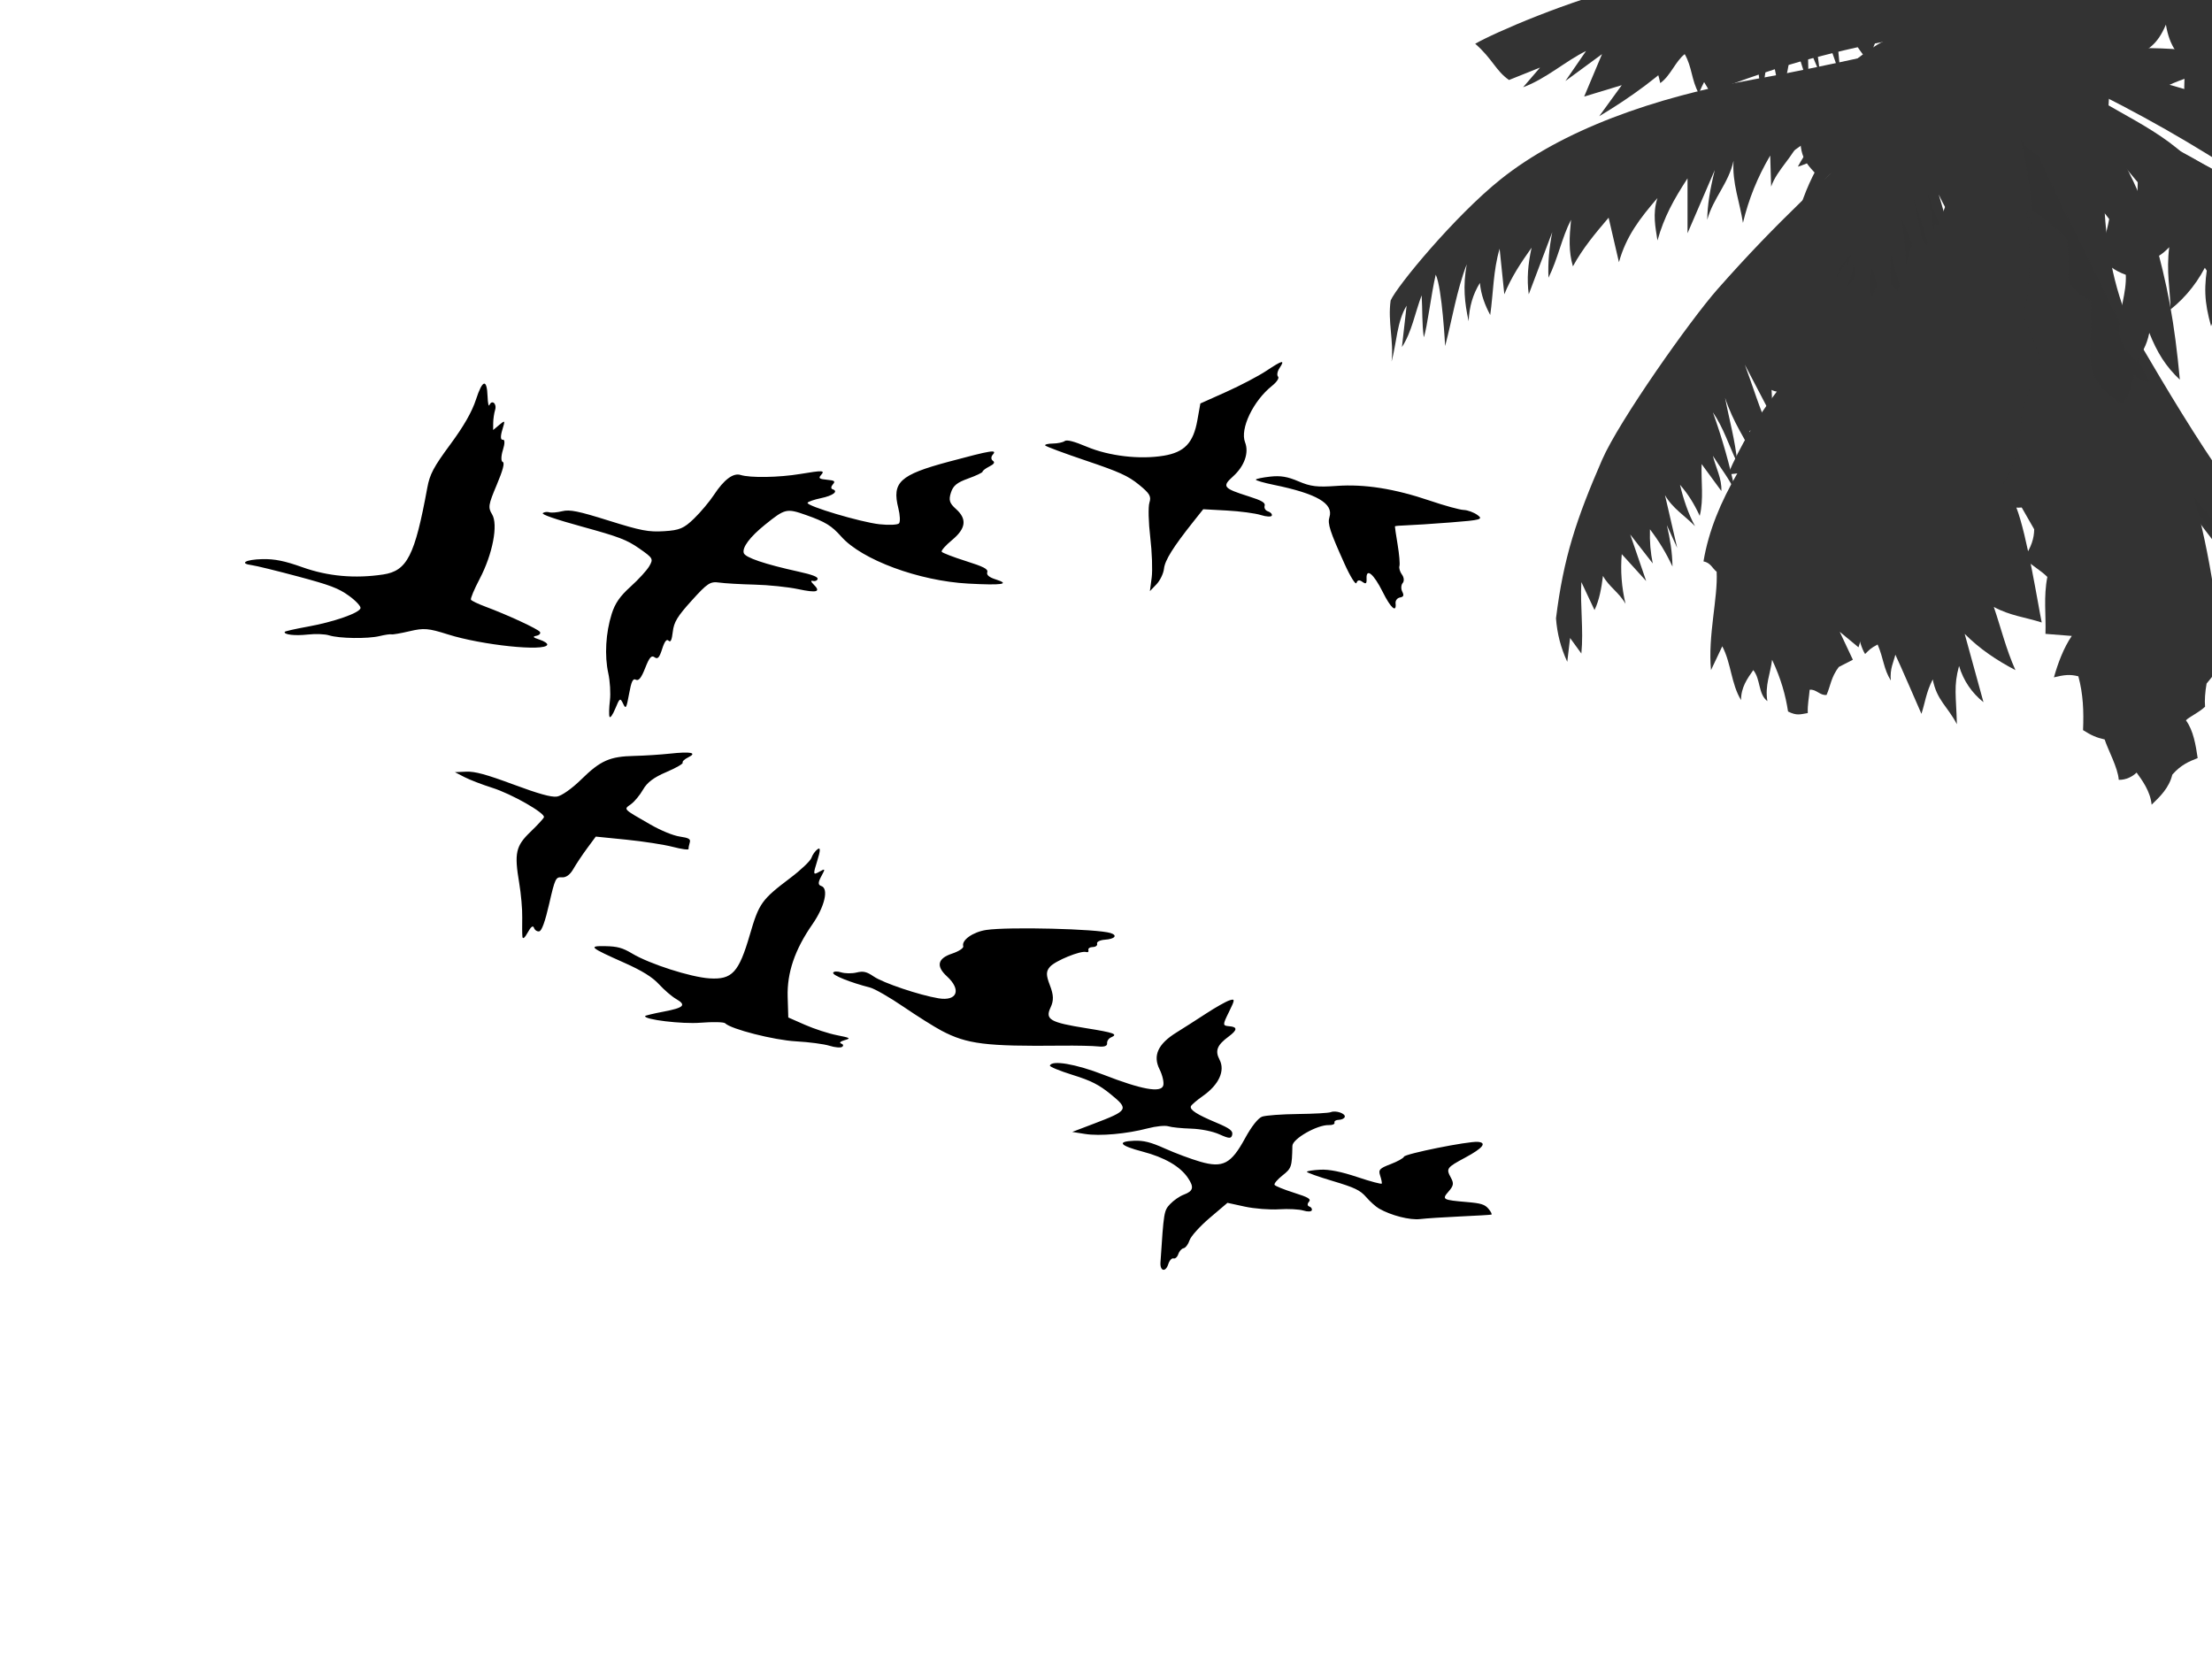<?xml version="1.0"?><svg width="640" height="480" xmlns="http://www.w3.org/2000/svg" xmlns:xlink="http://www.w3.org/1999/xlink">
 <title>palm trees</title>
 <defs>
  <symbol id="svg_317" height="1052.362" width="744.094">

   <g id="svg_314">
    <path fill="#000000" id="svg_315" d="m436.702,542.112c-3.734,-17.526 -3.771,-17.823 -2.575,-20.711c0.66,-1.592 2.058,-3.672 3.108,-4.622c2.484,-2.248 2.408,-3.614 -0.341,-6.12c-3.327,-3.033 -8.722,-4.415 -15.677,-4.014c-7.259,0.418 -8.597,-0.619 -3.529,-2.737c2.785,-1.164 5.052,-1.321 9.79,-0.681c3.391,0.458 8.591,0.761 11.556,0.673c7.212,-0.216 9.219,-2.55 10.926,-12.712c0.774,-4.605 1.948,-8.183 2.981,-9.081c0.937,-0.815 5.529,-2.93 10.204,-4.701c4.675,-1.77 8.928,-3.629 9.45,-4.131c1.293,-1.242 4.55,-1.157 4.55,0.119c0,0.567 -0.672,1.289 -1.494,1.605c-0.822,0.315 -1.265,0.944 -0.985,1.397c0.28,0.453 -0.363,1.1 -1.428,1.438c-3.406,1.081 -9.35,8.489 -8.736,10.888c1.829,7.145 1.821,7.675 -0.161,11.035c-1.116,1.892 -1.767,3.702 -1.446,4.023c0.321,0.321 3.194,0.584 6.386,0.584c4.746,0 5.697,0.273 5.226,1.5c-0.317,0.825 -0.077,1.5 0.531,1.5c0.609,0 1.107,0.45 1.107,1c0,0.55 -1.088,1 -2.417,1c-1.329,0 -4.592,0.978 -7.25,2.173c-2.658,1.195 -7.277,2.432 -10.264,2.75l-5.431,0.577l-3.804,7c-2.092,3.85 -3.811,8.211 -3.819,9.691c-0.009,1.48 -0.465,2.969 -1.016,3.309c-0.55,0.34 -1,1.491 -1,2.559c0,1.068 -0.45,1.941 -1,1.941c-0.55,0 -1,1.125 -1,2.5c0,3.112 -1.792,3.295 -2.441,0.25zm-173.559,-28.087c0,-0.2 2.25,-1.762 5,-3.472c5.638,-3.505 6.146,-4.686 2.419,-5.622c-1.42,-0.356 -4.251,-1.753 -6.292,-3.103c-2.616,-1.731 -6.206,-2.78 -12.169,-3.557c-11.559,-1.505 -12.19,-1.825 -7.059,-3.58c3.527,-1.207 5.213,-1.282 8.5,-0.378c6.062,1.667 19.372,1.732 24.97,0.122c6.733,-1.936 8.016,-5.087 7.741,-19.001c-0.23,-11.633 0.175,-13.076 6.609,-23.526c2.354,-3.825 4.288,-7.875 4.296,-9c0.008,-1.125 0.452,-2.721 0.985,-3.546c0.692,-1.07 0.974,0.059 0.985,3.941c0.014,5.105 0.113,5.321 1.587,3.5c1.491,-1.842 1.544,-1.775 1.025,1.309c-0.405,2.406 -0.176,3.25 0.883,3.25c2.477,0 2.936,6.535 0.972,13.825c-2.81,10.427 -2.979,19.08 -0.528,27.149l2.091,6.884l5.572,0.696c3.064,0.383 7.674,0.425 10.243,0.094c4.269,-0.55 4.504,-0.475 2.73,0.875c-1.069,0.813 -1.379,1.477 -0.691,1.477c0.688,0 0.972,0.45 0.632,1c-0.34,0.55 -2.055,1 -3.812,1c-1.757,0 -6.343,0.934 -10.191,2.076c-6.551,1.944 -20.202,2.842 -22.414,1.475c-0.483,-0.298 -3.752,0.803 -7.266,2.447c-5.28,2.471 -16.817,4.985 -16.817,3.664zm141.372,-11.72c8.693,-7.945 8.801,-8.516 2.176,-11.549c-4.419,-2.023 -7.088,-2.535 -13.052,-2.504c-4.123,0.022 -7.497,-0.304 -7.497,-0.724c0,-2.128 7.463,-3.317 16.542,-2.636c12.456,0.934 18.458,0.057 18.458,-2.696c0,-1.124 -1.17,-3.434 -2.599,-5.133c-3.272,-3.889 -2.784,-8.378 1.541,-14.184c1.645,-2.209 4.759,-6.509 6.92,-9.556c2.16,-3.047 4.676,-6.161 5.59,-6.92c1.527,-1.267 1.605,-0.945 0.956,3.946c-0.677,5.107 -0.618,5.302 1.443,4.763c2.492,-0.652 2.719,0.417 0.754,3.536c-2.608,4.138 -2.735,6.259 -0.525,8.796c2.704,3.105 2.128,8.497 -1.494,13.969c-1.422,2.149 -2.586,4.319 -2.586,4.822c0,1.319 2.558,2.113 8.964,2.782c4.428,0.463 5.658,0.967 5.763,2.363c0.113,1.499 -0.471,1.693 -3.76,1.252c-2.294,-0.308 -5.938,0.146 -8.868,1.105c-2.736,0.895 -5.813,1.627 -6.839,1.627c-1.026,0 -3.641,1.296 -5.812,2.879c-5.653,4.124 -13.322,7.815 -17.861,8.598l-3.914,0.675l5.7,-5.21zm-184.604,-1.943c-0.315,-0.825 -1.148,-3.75 -1.849,-6.5c-0.702,-2.75 -2.524,-7.806 -4.05,-11.237c-4.261,-9.579 -4.462,-12.135 -1.458,-18.486c1.423,-3.009 2.587,-5.877 2.587,-6.374c-0.002,-1.539 -11.601,-4.404 -17.83,-4.404c-3.255,0 -7.372,-0.291 -9.149,-0.646l-3.23,-0.646l3.265,-1.373c2.479,-1.042 6.072,-1.214 14.911,-0.715c8.293,0.469 12.293,0.312 13.894,-0.545c1.282,-0.686 3.671,-4.294 5.556,-8.389c3.877,-8.425 6.209,-10.8 13.354,-13.604c2.898,-1.138 7.496,-3.196 10.217,-4.575c5.927,-3.003 7.996,-3.25 5.666,-0.676c-0.911,1.007 -1.416,2.073 -1.121,2.367c0.295,0.295 -1.463,2.508 -3.907,4.919c-3.156,3.113 -4.658,5.541 -5.185,8.383c-0.408,2.2 -1.398,5.008 -2.199,6.24c-1.679,2.581 -2.058,2.342 7.549,4.756c3.697,0.929 7.717,1.313 9.75,0.931c2.784,-0.522 3.46,-0.334 3.46,0.962c0,0.886 0.113,1.916 0.25,2.288c0.138,0.372 -2,0.808 -4.75,0.967c-2.75,0.16 -9.172,1.296 -14.271,2.525l-9.271,2.235l-1.448,4.877c-0.796,2.682 -1.748,6.474 -2.114,8.427c-0.436,2.322 -1.336,3.726 -2.601,4.057c-1.808,0.473 -1.89,1.146 -1.245,10.238c0.457,6.444 0.335,9.951 -0.36,10.381c-0.578,0.357 -1.416,0.079 -1.863,-0.617c-0.535,-0.833 -1.013,-0.07 -1.398,2.234c-0.353,2.112 -0.813,2.905 -1.159,2zm275.731,0.267c-1.1,-0.275 -3.274,-1.405 -4.832,-2.51c-2.354,-1.67 -4.252,-1.981 -11.25,-1.844c-4.63,0.091 -8.418,-0.071 -8.418,-0.36c0,-0.289 1.688,-1.251 3.75,-2.137c2.516,-1.081 6.301,-1.562 11.5,-1.461c4.263,0.082 7.75,-0.105 7.75,-0.416c0,-0.311 -0.555,-1.455 -1.234,-2.542c-1.077,-1.725 -0.823,-2.351 2,-4.93c1.779,-1.625 3.234,-3.402 3.234,-3.95c0,-1.079 17.367,-12.139 20.244,-12.891c2.824,-0.738 2.046,1.572 -2.244,6.659c-4.538,5.382 -4.64,5.751 -2.3,8.336c1.403,1.551 1.506,2.394 0.587,4.829c-1.311,3.474 -1.024,3.547 6.377,1.627c4.211,-1.092 5.413,-1.094 6.895,-0.01c0.987,0.722 1.603,1.464 1.368,1.65c-0.235,0.186 -4.252,1.958 -8.927,3.938c-4.675,1.98 -9.85,4.305 -11.5,5.167c-2.886,1.507 -8.818,1.893 -13,0.846zm-144.437,-13.303c-2.44,-0.508 -8.447,-2.312 -13.348,-4.009c-4.901,-1.697 -10.105,-3.008 -11.563,-2.914c-6.186,0.399 -12.152,-0.112 -12.152,-1.041c0,-0.55 1.025,-1 2.277,-1c1.253,0 3.295,-0.713 4.539,-1.584c1.816,-1.272 2.875,-1.37 5.372,-0.5c3.378,1.178 15.088,1.43 21.001,0.452c5.767,-0.953 5.98,-5.334 0.405,-8.318c-4.164,-2.228 -4.375,-5.035 -0.616,-8.173c1.784,-1.49 2.964,-3.163 2.62,-3.718c-1.129,-1.826 1.542,-5.87 5.255,-7.955c6.193,-3.478 32.374,-12.204 36.615,-12.204c2.37,0 1.811,1.552 -1.025,2.844c-1.406,0.641 -2.277,1.616 -1.937,2.168c0.341,0.552 -0.081,1.272 -0.938,1.601c-0.857,0.329 -1.309,1.001 -1.004,1.493c0.304,0.492 0.092,0.895 -0.471,0.895c-1.73,0 -8.231,6.23 -9.222,8.838c-0.754,1.982 -0.421,3.205 1.71,6.279c1.988,2.869 2.542,4.702 2.229,7.381c-0.543,4.651 1.201,5.105 12.288,3.198c8.712,-1.498 10.033,-1.427 8.163,0.443c-0.608,0.608 -0.874,1.707 -0.592,2.441c0.327,0.852 -0.517,1.568 -2.328,1.977c-1.563,0.352 -6.441,2.002 -10.841,3.666c-22.068,8.346 -27.745,9.552 -36.437,7.742zm-229.063,-64.392c0,-0.235 2.806,-2.132 6.236,-4.216c7.183,-4.364 13.764,-10.023 13.764,-11.837c0,-0.686 -2.03,-2.023 -4.511,-2.971c-3.777,-1.443 -6.503,-1.619 -16.75,-1.084c-6.731,0.351 -13.251,0.849 -14.489,1.106c-4.024,0.836 -2.374,-1.25 2.5,-3.161c3.545,-1.39 6.702,-1.779 12.445,-1.536c8.289,0.351 16.434,-1.716 24.305,-6.17c6.677,-3.778 7.524,-9.678 4.878,-33.969c-0.523,-4.803 -0.072,-7.641 2.702,-17c2.282,-7.698 3.344,-13.359 3.375,-17.983c0.049,-7.429 1.238,-8.265 3.116,-2.193c0.67,2.168 1.266,3.379 1.324,2.691c0.187,-2.227 2.104,-1.322 2.119,1c0.008,1.237 0.299,3.318 0.649,4.623l0.635,2.373l1.316,-2.373c1.275,-2.299 1.317,-2.254 1.351,1.436c0.021,2.277 0.438,3.56 1.035,3.191c0.604,-0.373 1,0.99 1,3.441c0,2.232 0.473,4.059 1.052,4.059c0.707,0 0.829,2.75 0.373,8.373c-0.617,7.603 -0.492,8.56 1.359,10.411c2.785,2.785 3.861,13.376 2.348,23.111c-0.634,4.079 -0.912,7.658 -0.617,7.953c0.295,0.295 2.437,0.646 4.761,0.781c7.398,0.428 17.628,1.941 18.41,2.724c0.416,0.416 0.094,1.175 -0.715,1.686c-1.116,0.706 -0.807,0.934 1.279,0.946c1.513,0.008 2.75,0.416 2.75,0.907c0,2.592 -19.08,7.109 -30.028,7.109c-6.267,0 -7.63,0.357 -11.472,3c-2.398,1.65 -4.66,3 -5.026,3c-0.366,0 -1.86,0.833 -3.32,1.85c-3.211,2.239 -11.619,5.15 -14.872,5.15c-1.299,0 -4.126,0.9 -6.282,2c-3.61,1.842 -7,2.603 -7,1.572zm102.865,-6.072c-0.349,-0.55 -0.966,-3.025 -1.371,-5.5c-0.405,-2.475 -1.751,-6.525 -2.991,-9c-2.773,-5.534 -4.503,-13.377 -4.503,-20.409c0,-3.928 0.782,-6.844 3.003,-11.201c1.652,-3.24 3.263,-7.251 3.58,-8.914c0.55,-2.887 0.344,-3.107 -4.578,-4.877c-4.434,-1.594 -7.037,-1.771 -18.617,-1.261c-8.55,0.376 -13.245,0.24 -12.866,-0.373c0.328,-0.531 1.145,-0.965 1.815,-0.965c0.67,0 2.331,-0.788 3.691,-1.75c2.016,-1.427 4.691,-1.756 14.473,-1.784c10.324,-0.029 12.723,-0.356 17.176,-2.341c4.442,-1.98 5.519,-3.039 7.592,-7.466c1.329,-2.837 2.966,-7.409 3.639,-10.159c1.514,-6.189 3.584,-9.5 5.938,-9.5c3.079,0 11.402,-3.209 17.323,-6.679c6.431,-3.769 7.004,-3.933 6.174,-1.771c-0.484,1.263 -0.076,1.421 2.196,0.85c2.332,-0.585 2.687,-0.429 2.158,0.949c-0.348,0.907 -0.197,1.65 0.336,1.65c2.053,0 0.818,2.079 -2.519,4.241c-1.918,1.243 -3.493,2.597 -3.5,3.009c-0.02,1.201 17.339,0.865 23.018,-0.446c2.851,-0.658 5.388,-1.732 5.639,-2.386c0.251,-0.654 -0.472,-2.922 -1.607,-5.039c-4.325,-8.069 -2.67,-11.405 10.45,-21.066c11.551,-8.506 13.121,-9.409 12.203,-7.015c-0.332,0.865 -0.066,1.76 0.591,1.99c0.841,0.295 0.697,0.98 -0.485,2.315c-0.923,1.043 -1.598,2.149 -1.5,2.457c0.098,0.309 -1.509,2.043 -3.571,3.854c-2.94,2.582 -3.75,4.02 -3.75,6.663c0,2.73 0.567,3.664 2.986,4.915c4.229,2.187 4.751,5.496 1.721,10.917c-1.373,2.457 -2.244,4.719 -1.935,5.028c0.309,0.309 3.862,0.562 7.895,0.562c5.852,0 7.333,0.303 7.333,1.5c0,1.021 1.022,1.5 3.2,1.5c4.76,0 2.389,1.337 -7.7,4.344c-14.673,4.372 -33.338,3.341 -41.5,-2.292c-3.844,-2.654 -6.019,-3.279 -12.237,-3.517c-6.395,-0.245 -6.795,0.028 -11.17,7.632c-3.287,5.713 -4.634,10.15 -3.594,11.833c0.846,1.369 7.154,1.517 17.751,0.417c4.322,-0.449 6.25,-0.305 6.25,0.467c0,0.614 -0.562,1.13 -1.25,1.147c-0.694,0.017 -0.471,0.484 0.5,1.05c3.004,1.75 1.953,2.612 -4,3.282c-3.163,0.356 -9.093,1.765 -13.179,3.131c-4.086,1.366 -8.811,2.75 -10.5,3.075c-2.772,0.534 -3.395,1.409 -6.409,9.008c-2.732,6.888 -3.212,9.167 -2.641,12.547c0.493,2.919 0.373,3.929 -0.411,3.445c-0.745,-0.46 -1.109,0.684 -1.109,3.48c0,3.228 -0.326,4.041 -1.449,3.61c-1.131,-0.434 -1.516,0.587 -1.75,4.643c-0.212,3.676 -0.689,5.119 -1.626,4.924c-1.035,-0.215 -1.187,0.989 -0.694,5.5c0.572,5.23 0.49,5.6 -0.862,3.92c-1.386,-1.722 -1.516,-1.542 -1.806,2.5c-0.172,2.395 -0.598,3.905 -0.947,3.355zm145.74,-104.724c-0.396,-2.598 -2.269,-8.67 -4.163,-13.493c-1.893,-4.823 -3.443,-10.026 -3.443,-11.562c0,-2.36 -0.735,-3.128 -4.75,-4.961c-3.946,-1.802 -6.933,-2.216 -17.649,-2.447c-7.095,-0.153 -13.12,-0.498 -13.389,-0.767c-0.269,-0.269 0.654,-0.924 2.052,-1.456c1.398,-0.531 2.856,-1.475 3.24,-2.097c0.473,-0.766 2.712,-0.915 6.936,-0.462c7.405,0.793 16.726,-1.266 23.376,-5.163c5.764,-3.378 7.498,-7.464 6.587,-15.521l-0.681,-6.017l6.491,-6.665c3.57,-3.666 7.984,-8.802 9.808,-11.415c3.742,-5.359 4.465,-5.825 3.583,-2.311c-0.337,1.341 -0.183,2.704 0.341,3.028c0.551,0.341 0.165,1.948 -0.916,3.811c-4.103,7.072 -5.415,17.907 -2.647,21.859c2.176,3.107 2.037,8.118 -0.355,12.807c-2.359,4.625 -1.8,5.056 6.553,5.056c4.15,0 5.418,0.351 5.418,1.5c0,0.825 0.675,1.5 1.5,1.5c0.825,0 1.5,0.45 1.5,1c0,0.55 -1.462,0.999 -3.25,0.997c-1.788,-0.002 -6.434,0.94 -10.325,2.094l-7.075,2.097l-1.71,5.156c-3.6,10.855 -4.777,16.12 -4.264,19.085c0.292,1.689 -0.05,4.421 -0.76,6.071l-1.29,3l-0.72,-4.724zm68.895,-19.853c-4.301,-5.139 -7.12,-6.451 -5.952,-2.772c0.543,1.71 0.352,2.024 -0.933,1.531c-1.077,-0.413 -1.615,-0.081 -1.615,0.998c0,0.89 -2.362,-1.425 -5.25,-5.144c-7.306,-9.411 -8.739,-11.725 -8.745,-14.131c-0.013,-5.076 -5.881,-6.591 -19.255,-4.971c-3.163,0.383 -5.75,0.451 -5.75,0.152c0,-0.3 1.752,-1.438 3.893,-2.531c2.946,-1.503 5.074,-1.853 8.75,-1.438c4.018,0.454 6.007,0.022 11.508,-2.499c8.022,-3.676 17.259,-5.283 28.773,-5.004c4.717,0.114 9.524,-0.099 10.682,-0.475c1.158,-0.375 3.183,-0.27 4.5,0.234c2.164,0.827 1.477,1.343 -7.105,5.341c-5.225,2.434 -10.962,5.011 -12.75,5.727c-1.788,0.716 -3.25,1.416 -3.25,1.556c0,0.14 1.125,2.798 2.5,5.907c1.375,3.109 2.5,6.26 2.5,7.002c0,0.742 0.695,1.926 1.546,2.632c0.85,0.705 1.292,1.943 0.983,2.749c-0.31,0.807 -0.021,2.119 0.64,2.916c0.944,1.138 0.917,1.626 -0.128,2.272c-0.732,0.453 -1.06,1.529 -0.729,2.392c1.259,3.282 -0.963,2.153 -4.811,-2.444z"/>
   </g>
  </symbol>
 </defs>
 <g>
  <title>Layer 1</title>
  <rect id="svg_106" height="4" width="0" y="594" x="374" stroke-linecap="null" stroke-linejoin="null" stroke-dasharray="null" stroke-width="5" stroke="#000000" fill="none"/>
  <g id="svg_107">
   <path transform="rotate(-0 644.329 106.3)" id="svg_108" d="m595.524,24.072c24.346,16.38 47.27,21.482 66.459,43.096c15.536,17.499 25.313,40.594 31.413,63.367c1.707,6.374 4.414,23.755 4.29,31.251c-1.051,-3.265 -2.188,-7.33 -3.368,-10.809c1.656,9.319 1.411,26.757 -1.919,38.302c-2.213,-3.934 -2.599,-7.868 -3.076,-12.708c-2.306,1.835 -4.613,3.671 -6.919,5.506c0.677,-2.482 1.17,-6.476 0.384,-10.166c-3.716,1.271 -7.432,2.542 -11.148,3.812c-2.122,-6.677 -3.239,-13.455 -3.076,-20.333c-3.569,-1.572 -6.133,-1.935 -9.61,-1.695c-2.192,-8.511 -4.932,-31.223 -5.661,-46.684c-11.823,-32.682 -32.968,-49.452 -57.769,-82.94l0,-0l0,-0z" stroke-width="1px" fill-rule="evenodd" fill="#333333"/>
   <path transform="rotate(-0 743.397 229.121)" id="svg_109" d="m882.686,428.194c12.364,1.414 18.543,1.705 33.829,0.424c-13.23,-15.462 -24.045,-30.784 -34.886,-46.915c-24.789,-36.885 -58.304,-75.62 -92.742,-107.279c-37.77,-34.721 -75.918,-66.395 -113.02,-98.701c-23.378,-20.356 -40.882,-49.395 -56.894,-76.673c-6.284,-10.706 -9.233,-24.967 -9.995,-37.277c-0.391,-6.328 4.357,-12.426 6.535,-18.639c-4.741,-4.236 -9.482,-8.472 -14.224,-12.708c-8.585,3.954 -17.171,7.907 -25.756,11.861c7.432,12.708 15.578,24.993 22.296,38.125c4.046,7.908 4.497,17.627 9.13,25.099c13.051,21.051 25.869,43.559 42.479,61.741c19.206,21.023 42.147,38.056 62.468,57.505c11.841,11.333 23.405,22.511 35.463,33.571c25.407,23.305 49.001,46.499 71.887,71.166c27.588,29.736 52.412,64.003 63.43,98.701z" stroke-width="1px" fill-rule="evenodd" fill="#333333"/>
   <path transform="rotate(-0 838.045 339.461)" id="svg_110" d="m837.567,325.629c-2.411,-1.572 -12.053,7.265 -10.332,10.409c5.609,6.614 11.217,13.228 16.826,19.842c-1.82,-3.09 7.872,-11.71 10.922,-8.782c-5.805,-7.156 -11.611,-14.312 -17.416,-21.468z" stroke-width="1px" fill-rule="evenodd" fill="#333333"/>
   <path transform="rotate(-0 768.38 268.68)" id="svg_111" d="m768.494,256.67c-3.247,-3.144 -13.136,7.048 -9.003,11.71c4.92,5.096 10.43,10.029 15.645,14.8c-2.608,-3.415 4.674,-15.125 8.56,-12.686c-5.412,-4.717 -9.79,-9.108 -15.202,-13.824z" stroke-width="1px" fill-rule="evenodd" fill="#333333"/>
   <path transform="rotate(-0 815.493 314.355)" id="svg_112" d="m801.918,309.615c-2.383,-2.99 7.341,-14.605 9.968,-11.96c7.773,8.24 15.755,16.481 23.32,24.721c-1.989,-1.834 -12.431,8.523 -10.454,11.289c-7.576,-8.132 -16.196,-15.344 -22.834,-24.051z" stroke-width="1px" fill-rule="evenodd" fill="#333333"/>
   <path transform="rotate(-0 750.136 251.474)" id="svg_113" d="m765.381,254.369c-3.393,-2.498 -11.362,8.828 -9.294,10.884c-4.329,-3.208 -10.428,-8.855 -15.495,-14.014c-2.337,-2.459 6.247,-13.212 8.338,-11.605c5.484,4.749 10.967,9.498 16.451,14.735z" stroke-width="1px" fill-rule="evenodd" fill="#333333"/>
   <path transform="rotate(-0 731.734 235.468)" id="svg_114" d="m745.641,236.885c-2.437,-0.794 -9.302,8.658 -7.754,11.28c-4.874,-4.968 -9.896,-8.961 -14.771,-13.929c-1.131,-1.978 6.299,-10.95 8.415,-9.676c4.752,4.163 9.357,8.163 14.11,12.325z" stroke-width="1px" fill-rule="evenodd" fill="#333333"/>
   <path transform="rotate(-0 714.006 219.293)" id="svg_115" d="m719.312,230.695c-1.105,-1.547 6.35,-10.088 8.197,-9.358c-4.265,-4.028 -8.973,-7.731 -13.238,-11.76c-2.456,-1.303 -9.192,7.153 -8.697,8.452c4.432,4.439 9.306,8.39 13.737,12.666z" stroke-width="1px" fill-rule="evenodd" fill="#333333"/>
   <path transform="rotate(-0 616.213 94.024)" id="svg_116" d="m608.281,49.875c-0.246,11.818 1.877,30.157 6.642,41.879c2.566,6.312 23,39.846 32.839,53.02l-46.344,-45.539l-12.398,-55.297l19.261,5.936l0,0z" stroke-width="1px" fill-rule="evenodd" fill="#333333"/>
   <path transform="rotate(-0 585.097 32.494)" id="svg_117" d="m581.864,-6.669l-25.224,7.654l-0.731,26.184l9.139,31.018l22.838,13.699c3.575,-14.553 18.073,-13.005 21.353,-26.095l1.14,-21.04l8.043,-21.35l-9.139,-8.46l-27.418,-1.611z" stroke-width="1px" fill-rule="evenodd" fill="#333333"/>
   <path transform="rotate(-0 478.016 58.433)" id="svg_118" d="m557.297,12.66c-16.4,3.395 -32.737,7.233 -49.2,10.184c-29.915,5.362 -56.195,14.866 -73.937,29.055c-13.154,10.52 -29.992,30.852 -31.804,35.046c-0.871,6.103 0.95,11.782 0.272,17.673c1.45,-5.392 1.554,-11.631 4.349,-16.175c-0.453,3.994 -0.906,7.988 -1.359,11.981c2.864,-4.357 3.806,-9.984 5.708,-14.977c0.272,4.293 0.053,8.098 0.623,12.139c1.009,-2.834 2.127,-12.538 3.454,-18.129c1.856,3.907 2.718,20.668 2.718,20.668c2.084,-7.888 3.303,-15.987 6.252,-23.663c-1.164,6.445 -0.599,11.195 0.544,16.475c0.222,-4.33 1.213,-7.706 3.262,-11.083c0.324,3.519 1.513,6.508 2.99,9.286c0.906,-6.39 0.851,-12.886 2.718,-19.17c0.453,4.393 0.906,8.786 1.359,13.18c2.051,-5.023 4.775,-9.092 7.883,-13.479c-1.041,4.811 -1.409,8.986 -0.815,13.479c2.265,-5.991 4.53,-11.981 6.796,-17.972c-0.906,4.693 -1.268,8.786 -1.087,13.18c2.718,-5.442 3.806,-11.482 6.524,-16.774c-0.498,5.092 -0.725,9.136 0.544,13.479c2.899,-5.292 6.343,-9.385 10.329,-14.078c0.997,4.293 1.993,8.587 2.99,12.88c2.084,-7.538 6.071,-12.68 11.145,-18.571c-1.495,4.543 -0.544,8.636 0,12.281c1.948,-6.889 4.712,-11.832 8.698,-17.972c0,5.292 0,10.584 0,15.875c2.628,-6.091 5.255,-12.181 7.883,-18.272c-1.404,5.691 -2.129,10.184 -2.175,14.378c1.722,-6.29 6.161,-10.484 7.611,-17.074c-0.453,6.44 1.812,11.982 2.718,17.972c1.676,-6.939 4.168,-13.13 7.883,-19.47c0.091,2.995 0.181,5.991 0.272,8.986c1.722,-4.992 6.705,-8.936 8.427,-13.928c0.085,7.446 3.443,8.337 6.796,13.03c0.489,-5.404 5.398,-19.068 8.962,-23.413c5.271,-2.767 17.316,-11.358 19.535,-13.463l1.131,-3.561l0,0z" stroke-width="1px" fill-rule="evenodd" fill="#333333"/>
   <path transform="rotate(-0 605.876 -31.287)" id="svg_119" d="m576.687,1.621c-1.538,-6.566 -6.727,-10.802 -8.073,-17.792c1.538,0 3.075,0 4.613,0c-0.769,-4.66 -1.538,-9.319 -2.307,-13.979c2.947,-2.965 5.894,-1.694 8.842,-2.542c-0.064,-5.577 0.256,-13.697 -1.538,-18.639c5.446,-3.742 7.817,-2.189 13.07,-1.694c3.011,-7.625 10.839,-12.83 13.07,-19.062c6.611,-1.745 13.263,-3.812 20.951,0.424c-1.986,2.471 -2.242,4.519 -1.922,8.049c4.549,-1.765 16.979,-0.565 24.026,8.472c-3.332,0.141 -6.856,-0.988 -9.995,0.424c1.922,3.106 3.844,6.213 5.766,9.319c-2.563,1.977 -5.126,3.954 -7.688,5.931c-0.384,2.542 -0.769,5.083 -1.153,7.625c-5.766,2.259 -10.956,6.848 -17.299,6.778c2.499,1.977 4.229,4.801 4.613,8.472c-4.869,3.106 -9.354,7.696 -14.608,9.319c-1.666,5.154 -6.023,5.86 -7.304,11.014c-5.254,1.836 -9.547,-5.436 -13.455,-3.389l-3.075,11.014l-9.995,-2.118l3.46,-7.625z" stroke-width="1px" fill-rule="evenodd" fill="#333333"/>
   <path transform="rotate(-0 528.41 -31.858)" id="svg_120" d="m576.687,8.187c-4.613,-7.201 -18.644,-11.437 -23.258,-18.639c-4.229,1.271 -13.455,-2.33 -14.224,1.059c-3.396,-3.601 -9.481,-4.637 -12.284,-7.108c0,0 1.538,-6.354 0,-7.201c-1.346,1.483 -1.41,0.882 -5.766,3.283c-6.119,-2.895 -4.645,-2.824 -9.418,-6.142c3.075,-3.707 3.46,-4.766 7.112,-8.154c-4.837,1.553 -6.215,4.907 -12.109,4.766c-1.819,-4.405 -3.152,-9.035 -4.269,-13.371c-3.797,-0.181 -5.186,0.001 -9.822,0.593c-1.062,-4.772 -1.259,-6.149 -2.286,-11.283c-3.266,-2.305 -6.98,0.451 -9.762,-0.451c0.206,-2.361 0.417,-4.49 1.107,-7.133c1.399,-1.209 6.247,-3.893 9.545,-4.548c0.58,-2.152 0.931,-3.805 1.39,-5.985c4.483,2.295 24.883,5.011 34.454,12.537c0.223,2.544 0.641,7.484 1.153,10.802c0.961,-2.401 0.961,-4.801 1.73,-6.99c1.922,1.341 8.746,3.001 10.764,5.083c-1.538,2.824 -1.922,3.954 -2.307,5.507c1.313,-1.412 2.435,-2.718 3.844,-3.601c7.817,5.083 23.898,26.899 31.715,31.982c2.178,6.919 3.78,7.59 5.958,14.509l-3.268,10.484z" stroke-width="1px" fill-rule="evenodd" fill="#333333"/>
   <path transform="rotate(-0 678.275 -14.512)" id="svg_121" d="m577.456,7.551c20.502,-9.037 38.673,-20.718 59.605,-28.908c19.406,-7.593 41.616,-13.303 61.872,-15.147c19.918,-1.813 52.733,10.984 61.123,16.097c8.525,5.195 17.249,11.81 23.834,19.062c-7.048,0.988 -14.095,3.025 -21.143,2.965c-10.026,-5.888 -18.285,-13.872 -28.447,-19.91c4.357,4.377 8.714,8.755 13.07,13.132c-8.632,-5.349 -16.72,-10.398 -23.45,-16.944c1.627,5.507 5.157,11.014 6.92,16.521c-7.048,-4.66 -14.911,-8.571 -21.143,-13.979c0.081,3.812 1.114,7.475 2.691,11.437c-3.355,-1.078 -6.846,-3.804 -8.842,-5.931c-3.475,1.369 -6.815,3.637 -9.611,6.354c-4.454,-0.608 -10.267,1.481 -14.992,0.424c-0.439,2.542 0.481,5.383 1.538,7.625c-19.613,-4.116 -39.147,-5.16 -58.432,-3.813c-15.056,1.052 -29.729,7.343 -44.593,11.014l0,0z" stroke-width="1px" fill-rule="evenodd" fill="#333333"/>
   <path transform="rotate(-0 649.162 18.299)" id="svg_122" d="m582.069,10.94c10.892,-5.507 21.624,-11.541 32.676,-16.521c11.926,-5.374 22.975,-7.732 38.353,-8.019c21.506,-0.401 39.543,11.918 52.584,27.17c8.249,9.649 14.096,26.307 15.164,36.764c-3.914,-4.086 -6.333,-8.023 -8.073,-12.708c-2.489,2.79 -4.027,6.179 -4.613,10.167c-2.369,-4.527 -3.65,-8.155 -3.844,-13.132c-1.177,5.486 -1.538,6.778 -2.306,10.167c-2.338,-4.775 -4.539,-10.15 -5.382,-15.673c-1.235,6.132 -3.421,11.065 -6.151,15.25c-0.256,-4.519 -1.736,-7.839 -0.769,-13.555c-4.112,4.253 -3.332,7.907 -4.997,11.861c-1.025,-5.507 -3.545,-10.265 -3.075,-16.521c-1.922,3.812 -3.844,7.625 -5.766,11.437c-1.794,-7.343 -5.219,-13.187 -5.382,-22.028c-1.666,5.931 -4.419,11.561 -4.997,17.792c-6.508,-6.735 -10.842,-14.069 -14.224,-22.451c1.087,3.671 0.544,6.444 0,11.014c-4.636,-1.07 -7.914,-2.738 -12.686,-6.354c-1.409,1.13 -2.819,2.259 -4.229,3.389c-4.058,-2.306 -6.621,-5.511 -7.688,-11.861c-2.574,6.016 -5.149,7.24 -9.898,9.662c-3.056,-0.419 -4.966,-0.496 -6.943,-1.463c1.281,-4.377 0.252,-4.823 0.99,-9.238c-3.67,4.429 -2.344,4.589 -6.251,6.696c-4.613,0.424 -17.109,0.697 -21.722,1.121c-0.256,-0.988 -0.513,-1.977 -0.769,-2.965l0,-0z" stroke-width="1px" fill-rule="evenodd" fill="#333333"/>
   <path transform="rotate(-0 513.891 2.176)" id="svg_123" d="m576.868,3.674c-15.832,-9.86 -44.836,-27.419 -67.095,-28.099c-23.661,-0.723 -47.209,7.78 -55.227,13.721c4.44,-0.25 8.472,0.399 12.504,1.498c-4.168,3.644 -5.618,6.839 -8.427,12.281c3.217,-4.243 6.161,-3.994 9.242,-5.991c-0.861,3.495 -3.896,5.641 -4.621,9.585c3.851,-1.348 6.071,0.299 10.329,-0.899c-1.269,4.144 -4.576,7.538 -5.437,11.982c3.353,-1.947 6.977,-1.498 10.058,-3.594c0.045,3.894 1.314,5.841 2.175,9.885c3.035,-2.197 4.304,-6.19 7.068,-8.387c2.175,3.794 1.903,7.438 4.077,11.382c2.265,-5.492 5.074,-8.737 6.796,-13.779c0.77,3.145 3.443,5.092 4.349,8.087c0.408,-4.743 3.398,-9.186 4.077,-13.779c1.767,7.239 1.767,14.328 3.262,21.267c0.227,-5.591 1.133,-11.183 2.718,-16.774c0.181,5.541 0.906,10.184 2.854,15.276c1.631,-6.49 2.99,-12.081 2.582,-18.571c1.721,5.492 3.443,10.983 5.165,16.474c-0.091,-4.094 -0.181,-8.187 -0.272,-12.281c1.178,2.796 2.356,5.591 3.534,8.387c-0.906,-8.587 -2.764,-16.874 -2.718,-25.76c2.039,8.587 5.98,18.372 8.97,27.557c-1.087,-7.089 -1.223,-13.879 -2.311,-20.967c0.98,0.931 1.867,1.113 2.175,1.648c1.722,5.591 4.123,9.236 8.291,14.527c0.362,-3.395 1.54,-6.79 3.534,-9.286c1.903,-0.599 24.238,-3.045 27.59,-2.995l4.757,-2.396z" stroke-width="1px" fill-rule="evenodd" fill="#333333"/>
   <path transform="rotate(-0 497.774 12.815)" id="svg_124" d="m426.82,12.66c5.37,-3.101 27.164,-12.654 46.671,-17.352c10.756,-2.59 35.093,-3.941 46.041,-2.82c18.318,1.875 34.503,5.894 52.715,9.688l-11.417,7.488c-13.149,1.489 -23.598,3.868 -36.565,7.219c-9.052,2.34 -20.428,6.287 -29.489,9.855c-2.175,-4.193 -5.31,-7.752 -6.524,-12.58c-7.748,7.761 -16.458,14.039 -25.552,19.47c2.175,-2.995 4.349,-5.991 6.524,-8.986c-3.624,1.098 -7.249,2.197 -10.873,3.295c1.722,-4.094 3.443,-8.187 5.165,-12.281c-3.534,2.596 -7.067,5.192 -10.601,7.788c1.993,-2.896 3.987,-5.791 5.98,-8.687c-5.879,2.859 -11.565,8.048 -18.212,10.484c1.631,-1.897 3.262,-3.794 4.893,-5.691c-2.99,1.198 -5.98,2.396 -8.97,3.594c-3.839,-2.647 -4.794,-6.142 -9.786,-10.484l0,-0z" stroke-width="1px" fill-rule="evenodd" fill="#333333"/>
   <path transform="rotate(-0 497.707 112.458)" id="svg_125" d="m546.424,34.227c-19.572,18.871 -31.473,29.034 -49.472,49.423c-7.914,8.965 -28.529,38.134 -33.435,49.423c-7.417,17.067 -11.145,28.256 -13.319,45.829c0.318,4.405 1.406,8.599 3.262,12.58c0.272,-2.296 0.544,-4.593 0.815,-6.889c1.087,1.498 2.175,2.995 3.262,4.493c0.673,-6.889 -0.384,-13.779 0,-20.668c1.268,2.696 2.537,5.392 3.805,8.087c1.392,-2.871 2.015,-6.378 2.446,-9.885c1.694,3.119 4.638,4.756 6.524,8.087c-1.131,-4.792 -1.494,-9.585 -1.087,-14.378c2.356,2.596 4.712,5.192 7.068,7.788c-1.54,-4.493 -3.081,-8.986 -4.621,-13.479c2.175,2.796 4.349,5.591 6.524,8.387c-0.656,-3.189 -0.928,-6.272 -0.816,-9.885c2.655,3.488 4.638,6.765 6.524,10.783c-0.063,-4.206 -0.703,-7.988 -1.631,-11.981c0.997,2.197 1.993,4.393 2.99,6.59c-1.178,-5.092 -2.356,-10.184 -3.534,-15.276c2.152,3.819 5.799,5.991 8.698,8.986c-1.857,-3.395 -3.375,-7.763 -4.349,-11.981c2.379,2.771 3.942,5.242 5.708,8.986c1.201,-4.843 0.362,-9.985 0.544,-14.977c1.903,2.596 3.806,5.192 5.708,7.788c0.204,-3.545 -1.631,-6.79 -2.447,-10.184c2.175,3.495 4.485,6.24 6.524,10.484c-1.631,-7.838 -3.874,-15.676 -6.524,-23.064c3.103,4.518 4.712,9.785 7.068,14.677c-0.566,-6.365 -2.356,-12.58 -3.534,-18.871c2.31,7.139 5.98,12.181 8.97,18.272c-0.634,-2.895 -1.268,-5.791 -1.903,-8.686c2.175,-0.699 3.67,-0.724 5.708,-0.3c-2.831,-6.14 -4.712,-12.58 -7.067,-18.871c2.718,5.192 5.437,10.384 8.155,15.576c-0.181,-3.594 -0.362,-7.189 -0.544,-10.783c1.903,0.499 3.806,0.998 5.708,1.498c0.181,-2.396 0.362,-4.793 0.544,-7.189c2.356,0.799 4.712,1.597 7.067,2.396c-0.815,-3.794 -1.631,-7.588 -2.446,-11.382c2.265,1.498 3.239,3.37 4.349,5.392c1.359,-3.395 2.718,-6.789 4.077,-10.184c0.997,0.499 1.993,0.998 2.99,1.498c0.159,-3.619 -0.294,-7.164 1.087,-9.286c0.453,-7.638 8.915,-34.33 12.912,-41.186l-2.311,-7.638z" stroke-width="1px" fill-rule="evenodd" fill="#333333"/>
   <path transform="rotate(-0 564.472 112.051)" id="svg_126" d="m573.606,15.356c-2.175,24.262 -8.517,39.699 -18.212,62.304c-7.438,17.343 -16.093,40.599 -19.843,62.903c-2.575,15.314 0.464,43.152 4.077,48.655c1.359,-1.301 1.455,-1.58 3.624,-2.745c1.763,4.094 1.699,7.004 3.814,10.417c-0.294,-3.454 0.807,-5.328 1.321,-7.467c0.802,1.567 7.543,17.113 7.543,17.113c1.068,-3.249 1.337,-6.181 3.27,-9.96c1.203,6.091 4.245,7.718 6.986,12.962c-0.203,-8.236 -0.997,-10.95 0.626,-16.856c1.299,4.342 3.751,7.836 7.068,10.484c-1.812,-6.59 -3.624,-13.18 -5.437,-19.769c4.316,4.342 9.209,7.625 14.679,10.484c-2.757,-6.196 -4.168,-12.181 -6.252,-18.272c4.717,2.557 9.242,2.995 13.863,4.493c-0.997,-4.793 -4.256,-25.37 -7.339,-33.249c3.204,0.26 5.255,-1.598 7.883,-2.396c-1.109,-3.682 -0.969,-7.364 -2.175,-11.682c2.265,0.799 4.53,1.598 6.796,2.396c-0.634,-5.691 -0.788,-11.382 -1.903,-17.073c1.45,-3.495 2.9,-6.989 4.349,-10.484c-2.155,-8.838 -1.139,-19.582 -2.718,-29.055c-5.962,-5.041 -18.265,-37.697 -16.31,-61.105c-1.903,-0.699 -3.806,-1.398 -5.708,-2.097l0,0z" stroke-width="1px" fill-rule="evenodd" fill="#333333"/>
   <path transform="rotate(-0 588.251 104.85)" id="svg_127" d="m586.33,60.683c0.957,10.022 1.706,20.331 -1.041,30.842c2.362,5.313 3.575,7.693 5.206,13.409c-2.154,3.762 -3.656,8.789 -5.498,13.758c-0.413,6.397 -0.956,15.094 -5.387,21.146c1.722,3.388 2.961,6.532 4.683,9.921c-0.32,-1.111 -0.587,-1.906 -0.998,-2.96c1.603,0.336 6.337,-1.183 7.718,-3.162l10.036,-39.521c-4.906,-14.478 -9.447,-29.07 -14.719,-43.433z" stroke-width="1px" fill-rule="evenodd" fill-opacity="0.127" fill="#333333"/>
   <path transform="rotate(-0 569.12 91.107)" id="svg_128" d="m576.327,33.53c-0.787,13.553 1.92,28.19 0.295,41.635c-3,24.829 -7.675,49.442 -11.512,74.163c3.346,-24.829 7.031,-49.612 10.036,-74.488c1.619,-13.397 -0.098,-27.865 1.181,-41.31l0,-0l0,-0z" stroke-width="1px" fill-rule="evenodd" fill="#333333"/>
   <path transform="rotate(-0 551.06 101.97)" id="svg_129" d="m570.355,35.789c0.665,4.669 1.643,8.475 2.725,13.029c-1.673,-0.325 -3.345,-0.651 -5.018,-0.976c0.775,3.903 1.603,7.807 2.952,11.71c-1.574,-1.193 -3.149,-2.385 -4.723,-3.578c0.48,3.852 1.064,7.475 2.066,11.385c-1.082,-0.325 -2.165,-0.651 -3.247,-0.976c0.382,2.226 2.448,4.997 3.247,6.993c-0.689,0.217 -1.525,-0.217 -2.214,0c0.064,4.178 0.832,9.264 -0.148,13.499c-2.813,2.185 -3.071,2.85 -5.728,6.645c1.677,5.62 2.472,13.451 3.366,18.727c-2.785,1.874 -2.676,3.167 -5.461,5.042c1.518,6.391 0.027,16.264 2.066,22.769c-2.02,1.104 -5.595,4.411 -8.118,3.253c-1.413,1.02 -3.336,3.324 -4.28,4.229c2.14,5.204 0.295,24.558 1.181,32.365c-1.236,-0.529 -4.151,-1.199 -5.11,-1.931c-1.181,2.412 -2.214,6.838 -2.804,9.331c-0.504,0.373 -0.99,0.867 -1.365,1.362c-3.542,-7.698 -6.808,-16.352 -10.35,-24.05c5.018,-25.263 10.036,-50.526 15.055,-75.79c6.101,-8.999 11.731,-18.229 17.832,-27.228l1.945,-4.649l-5.608,-18.541l6.494,-15.288l5.406,-7.127l2.222,6.194l-0.961,6.079c1.476,3.903 2.9,9.072 4.845,12.745c-2.263,-1.952 -4.004,-2.696 -6.267,-5.222z" stroke-width="1px" fill-rule="evenodd" fill="#333333"/>
   <path transform="rotate(-0 528.112 113.922)" id="svg_130" d="m563.005,21.946c-11.96,32.949 -39.143,58.709 -53.822,90.759c2.718,-0.849 3.262,0.399 4.893,0.599c-5.663,7.389 -10.647,15.825 -14.135,23.963c0.906,-0.1 1.812,-0.2 2.718,-0.3c-4.757,8.187 -8.291,16.524 -9.786,25.461c2.084,0.399 2.537,1.997 3.806,2.995c0.408,7.538 -2.582,18.521 -1.631,28.456c1.087,-2.296 2.175,-4.593 3.262,-6.889c2.628,5.042 2.537,10.833 5.437,15.576c-0.045,-3.644 1.812,-6.24 3.534,-8.686c2.175,2.696 1.359,6.889 4.077,8.986c-0.77,-4.593 0.906,-7.988 1.359,-11.982c2.628,5.591 3.896,10.284 4.621,14.977c2.582,1.298 3.534,0.799 5.708,0.449c-0.091,-2.646 0.362,-4.393 0.544,-6.74c1.903,-0.25 2.99,1.747 4.893,1.498c1.178,-2.696 1.268,-5.092 3.534,-8.088c1.359,-0.699 2.718,-1.398 4.077,-2.097c-1.268,-2.696 -2.537,-5.392 -3.806,-8.087c1.812,1.498 3.624,2.995 5.436,4.493c1.948,-5.342 -0.453,-12.181 1.359,-19.17c1.54,1.298 3.081,2.596 4.621,3.894c-1.178,-7.788 -0.453,-15.875 -3.534,-23.364c2.175,-1.997 3.534,-4.743 6.524,-5.991c4.032,1.747 6.161,-1.597 9.242,-2.396c-2.175,-5.441 -1.087,-9.985 -1.631,-14.977c2.809,-1.548 5.074,-4.593 7.611,-6.889c-0.363,-8.037 -7.702,-19.969 -7.339,-26.659c3.262,-2.047 3.262,-5.591 8.97,-8.387c1.268,-7.588 0.619,-15.611 -2.718,-25.461c-3.91,-11.539 4.168,-23.963 6.252,-35.944l-4.077,-0z" stroke-width="1px" fill-rule="evenodd" fill="#333333"/>
   <path transform="rotate(-0 533.16 107.021)" id="svg_131" d="m554.978,50.473c-8.488,20.241 -17.886,39.397 -25.152,60.146c-6.023,17.201 -9.915,35.996 -14.715,53.706c5.218,-17.634 9.602,-35.618 15.655,-52.901c7.237,-20.667 16.141,-40.635 24.212,-60.952l0,0z" stroke-width="1px" fill-rule="evenodd" fill="#333333"/>
   <path transform="rotate(-0 545.067 64.934)" id="svg_132" d="m542.381,51.745l-11.143,28.787l3.173,-5.204l0,7.969l5.018,-7.156l2.214,9.921l2.804,-6.668l4.575,4.879l5.461,-17.565l2.952,4.391l2.509,-6.099l2.804,0.407l-5.609,-21.143l-14.759,7.481z" stroke-width="1px" fill-rule="evenodd" fill-opacity="0.192" fill="#333333"/>
   <path transform="rotate(-0 544.968 50.581)" id="svg_133" d="m567.845,5.857l1.922,5.93c-0.513,0.847 -1.025,1.694 -1.538,2.542c1.837,7.766 6.663,15.532 9.995,23.298c-3.46,-6.354 -6.92,-12.708 -10.379,-19.062c1.716,9.653 6.151,17.509 9.226,26.264c-3.075,-5.225 -6.966,-9.401 -9.226,-15.673c1.219,11.596 4.613,22.592 6.92,33.889c-3.436,-5.691 -7.688,-9.884 -11.533,-14.826c3.771,8.639 4.279,16.38 8.457,24.569c-3.86,-4.608 -7.72,-9.965 -10.764,-16.521c2.307,7.484 4.069,15.417 6.92,22.451c-3.739,-6.885 -7.207,-13.919 -9.995,-22.451c1.538,9.037 2.532,18.074 4.613,27.111c-3.491,-8.305 -5.894,-17.509 -8.842,-26.264c2.338,10.308 4.132,20.466 5.382,30.923c-2.54,-8.93 -5.351,-16.662 -8.842,-24.993c1.584,9.593 1.538,19.486 2.306,29.229c-1.794,-6.213 -3.588,-12.426 -5.382,-18.639c-0.256,7.343 0.303,14.835 -0.769,22.028c-0.858,-6.671 -2.94,-11.694 -4.613,-18.215c-0.738,5.806 -1.883,11.163 -3.844,16.521c0.031,-5.939 -0.482,-11.579 -1.538,-17.368c-0.602,4.412 -2.563,7.625 -3.844,11.437c1.025,-4.801 1.235,-9.302 3.075,-14.403c-3.13,2.657 -4.357,6.213 -6.535,9.319c-0.769,-2.773 -1.538,-7.642 -2.307,-11.014c1.666,-3.812 2.788,-6.577 4.998,-11.437c-2.05,2.824 -3.829,6.247 -6.151,8.472c1.538,-6.354 2.396,-12.409 4.613,-19.062c-3.483,2.649 -5.607,7.394 -9.226,9.743c2.147,-6.406 4.566,-11.164 8.073,-16.521c-2.675,2.443 -5.623,4.138 -8.842,5.083c2.14,-3.962 4.823,-7.625 8.457,-11.437c-3.588,2.542 -7.176,5.083 -10.764,7.625c2.571,-4.155 3.918,-6.662 7.304,-9.319c-3.203,1.271 -6.407,2.542 -9.611,3.812c6.255,-7.531 15.583,-18.378 27.464,-25.887c5.546,-3.505 18.402,-6.068 24.817,-7.154l0,0z" stroke-width="1px" fill-rule="evenodd" fill="#333333"/>
   <path transform="rotate(-0 632.217 89.32)" id="svg_134" d="m598.075,22.822c12.165,9.261 28.115,14.425 37.592,25.768c15.706,18.798 28.339,47.451 32.319,69.735c2.196,12.293 3.257,25.417 2.692,38.125c-1.474,-1.553 -1.576,-6.228 -3.781,-11.005c-1.145,4.745 -3.843,8.181 -5.445,9.099c-5.133,-10.934 -9.261,-21.868 -12.109,-34.312c0.364,-13.496 -2.563,-27.394 -3.844,-41.09c-3.019,4.58 -3.844,10.167 -5.766,15.25c-1.992,-7.16 -2.158,-11.399 -0.769,-19.062c-2.556,5.737 -6.482,10.669 -10.956,14.191c-0.128,-6.001 -1.262,-10.894 -0.384,-18.003c-2.06,2.147 -3.663,3.186 -6.727,4.024c-2.076,-9.48 -2.964,-18.256 -2.115,-27.535c-1.858,0.353 -3.716,0.706 -5.574,1.059c-3.125,-8.949 -8.351,-18.402 -15.132,-26.243l0,0l0,0l0,-0z" stroke-width="1px" fill-rule="evenodd" fill="#333333"/>
   <path transform="rotate(-0 749.936 273.143)" id="svg_135" d="m733.577,243.09c-23.513,-22.363 -48.725,-46.43 -71.652,-65.663c-16.511,-13.851 -29.611,-33.704 -42.406,-52.369c14.932,17.937 27.626,35.422 44.093,49.859c26.525,23.256 60.019,50.757 88.271,77.5m0,0c27.072,25.626 55.828,51.334 80.003,80.102c23.105,27.495 41.583,55.726 53.769,90.638c-15.72,-38.941 -40.059,-66.307 -66.169,-95.875c-26.655,-30.186 -56.902,-56.604 -85.909,-84.193" stroke-width="1px" fill-rule="evenodd" fill-opacity="0.347" fill="#333333"/>
   <path transform="rotate(-0 609.779 134.643)" id="svg_136" d="m587.012,37.418c11.252,29.281 35.653,68.696 45.44,98.527c5.815,17.722 8.699,36.544 10.741,55.239c-1.631,2.496 -2.854,4.393 -4.757,6.589c-0.408,2.347 -0.612,4.805 -0.442,6.702c-1.869,1.747 -4.587,2.933 -5.538,3.931c2.175,2.946 2.854,7.239 3.398,10.933c-2.583,0.999 -4.893,1.997 -7.339,4.793c-0.906,3.794 -3.579,6.39 -5.981,8.687c-0.362,-3.844 -2.763,-7.089 -4.349,-9.286c-1.178,1.148 -3.035,2.147 -5.165,2.097c-0.226,-3.494 -3.172,-8.786 -4.077,-11.682c-2.401,-0.549 -3.715,-1.098 -6.252,-2.695c0.227,-5.492 0.045,-10.384 -1.359,-15.576c-2.492,-0.649 -4.168,-0.399 -7.068,0.299c1.178,-4.143 2.764,-8.436 5.165,-11.981c-2.537,-0.2 -5.074,-0.399 -7.612,-0.599c0.181,-5.491 -0.589,-10.683 0.544,-16.475c-1.993,-1.947 -3.851,-2.846 -6.795,-5.391c2.22,-3.395 2.944,-5.741 2.99,-8.387c-2.628,-4.593 -5.255,-9.186 -7.883,-13.779c4.531,-5.841 4.922,-13.789 5.042,-20.978c1.51,-4.188 3.163,-9.259 5.978,-12.983c-1.206,-5.738 -3.163,-8.671 -5.204,-13.913c2.302,-12.396 2.256,-37.841 -2.598,-52.571l3.119,-1.501l0,0z" stroke-width="1px" fill-rule="evenodd" fill="#333333"/>
   <path transform="rotate(-0 610.637 116.074)" id="svg_137" d="m591.714,52.543c9.601,17.634 19.578,35.851 25.882,54.971c7.75,23.507 12.245,48.148 16.281,72.912c-4.801,-25.071 -9.758,-49.56 -17.533,-73.142c-6.28,-19.046 -15.794,-36.494 -24.63,-54.741z" stroke-width="1px" fill-rule="evenodd" fill="#333333"/>
   <path transform="rotate(-0 600.907 77.675)" id="svg_138" d="m588.185,41.093c5.545,13.295 12.399,26.206 18.4,38.496c5.044,10.331 10.317,20.701 15.325,30.996c-1.512,-0.222 -2.974,-0.833 -4.486,-2.055c-0.639,3.37 -1.277,6.073 -3.428,8.443c-3.361,-2.37 -6.215,-3.93 -8.267,-8.443c-1.956,-4.3 -0.134,-14.258 -0.807,-21.553c-3.226,-1.555 -4.839,-2.777 -6.654,-5.999c0.437,-3.74 0.269,-7.703 -0.202,-11.554c-3.327,-3.666 -6.453,-6.221 -10.284,-8.666c-0.487,-7.425 -1.63,-14.739 -3.63,-21.831l4.033,2.166z" stroke-width="1px" fill-rule="evenodd" fill-opacity="0.152" fill="#333333"/>
   <path transform="rotate(-0 665.302 65.355)" id="svg_139" d="m587.451,15.176c12.686,-0.565 36.517,-2.503 48.842,-0.083c31.894,6.261 48.01,12.633 74.991,31.173c12.631,8.679 29.237,30.012 36.086,44.313c-1.349,-0.595 -2.971,-3.002 -4.594,-4.402c2.555,4.772 4.849,16.274 5.081,20.773c-2.556,-2.693 -4.337,-3.249 -7.022,-3.663c0.394,5.229 -0.504,9.604 -2.307,13.979c-3.203,-6.636 -6.407,-13.273 -9.61,-19.91c0.649,6.218 0.521,11.724 -0.769,16.944c-4.613,-13.697 -11.423,-24.687 -13.839,-41.09c0.009,8.779 -1.662,11.861 -3.075,17.792c-2.186,-3.949 -3.597,-9.037 -3.844,-13.555c-4.101,-0.41 -7.555,-1.96 -12.302,-5.931c-1.309,2.157 -3.297,3.709 -5.382,5.083c-2.811,-5.934 -6.915,-11.477 -11.148,-16.521c-1.414,3.179 -1.988,5.752 -2.691,8.896c-2.05,-3.954 -4.1,-7.907 -6.151,-11.861c-2.691,0.424 -5.382,0.847 -8.073,1.271c-0.128,-4.377 -0.256,-8.755 -0.384,-13.132c-2.966,3.468 -6.115,5.626 -9.995,6.778c-3.315,-6.051 -8,-12.404 -12.686,-16.944c-1.538,1.836 -3.075,3.671 -4.613,5.507c-1.737,-5.83 -2.195,-11.76 -1.922,-17.792c-4.687,1.649 -7.728,3.297 -11.866,6.155c-4.75,-2.043 -22.776,-8.908 -30.379,-10.489l-2.348,-3.29z" stroke-width="1px" fill-rule="evenodd" fill="#333333"/>
   <path transform="rotate(-0 660.421 79.032)" id="svg_140" d="m595.056,24.641c27.55,15.673 62.369,31.931 88.5,49.84c11.159,7.648 20.028,19.195 29.216,29.652c6.445,7.335 11.789,15.814 17.683,23.722c-2.38,2.903 -5.125,4.195 -7.688,5.083c-0.769,-0.847 -1.538,-1.695 -2.307,-2.542c-1.284,1.766 -2.11,2.123 -4.398,2.882c-1.097,-2.09 -2.194,-4.18 -3.29,-6.271c-0.294,2.704 -0.588,4.098 -1.065,6.399c-2.141,0.865 -5.745,0.723 -8.344,-0.225c-0.037,-4.97 -0.439,-9.84 -1.298,-14.609c-0.263,5.037 -0.342,9.37 -1.885,13.601c-2.428,-0.364 -7.781,-2.844 -10.027,-4.215c-0.238,-5.453 0.62,-9.898 -0.532,-14.847c-3.431,0.075 -5.468,0.049 -9.619,-0.719c-1.5,-3.286 -2.007,-14.465 -1.828,-19.274c-1.445,3.429 -2.343,6.758 -2.691,10.59c-9.989,-9.197 -15.226,-16.581 -18.452,-24.569c-3.862,-2.358 -6.628,-2.299 -10.764,-2.542c-13.292,-16.782 -31.703,-35.579 -51.211,-51.958l0,0z" stroke-width="1px" fill-rule="evenodd" fill="#333333"/>
   <path transform="rotate(-0 666.209 68.943)" id="svg_141" d="m593.986,16.447c21.145,4.648 42.759,9.429 62.661,18.215c20.078,8.864 40.56,20.08 57.279,34.736c12.113,10.619 22.321,26.824 29.216,41.09c-1.025,3.812 -2.05,7.625 -3.075,11.437c-2.746,-0.183 -5.308,-0.768 -7.688,-2.965c-3.203,0.282 -6.407,0.565 -9.611,0.847c-3.511,-6.84 -5.011,-17.306 -2.307,-24.146c-1.649,3.104 -5.674,4.396 -7.688,5.083c-1.025,-3.389 -2.05,-6.778 -3.075,-10.167c-2.271,0.785 -5.455,0.563 -8.457,-1.271c-1.1,-4.276 -4.394,-8.35 -7.688,-11.014c-1.666,0.847 -3.332,1.694 -4.997,2.542c-27.906,-23.613 -58.655,-43.522 -93.799,-59.729c-0.256,-1.553 -0.513,-3.106 -0.769,-4.66z" stroke-width="1px" fill-rule="evenodd" fill="#333333"/>
   <path transform="rotate(-0 601.757 60.606)" id="svg_142" d="m584.76,11.788c4.425,2.514 11.211,7.676 15.262,12.861c8.635,11.053 18.54,27.338 22.796,42.444c4.457,15.817 6.341,26.31 7.881,42.761c-4.034,-3.77 -6.574,-7.839 -8.842,-13.555c-0.81,3.952 -2.163,5.657 -3.652,8.26c-1.881,-1.538 -5.119,-4.872 -5.1,-9.557c0.02,-5.011 2.209,-10.325 1.955,-15.487c-3.497,-1.317 -5.363,-2.784 -7.636,-5.749c0.942,-3.16 2.02,-6.02 2.827,-10.378c-2.641,-3.783 -6.097,-6.068 -9.96,-7.753c-0.843,-2.26 -1.685,-4.52 -2.528,-6.78c-0.34,-3.228 0.406,-6.455 0.61,-9.683c-0.817,3.133 -1.633,6.116 -2.45,9.398c-4.874,-2.729 -10.02,-5.309 -10.952,-8.038c-1.41,0.988 -6.489,1.827 -7.898,2.816c-0.064,-6.425 4.769,-17.176 4.025,-27.196l3.663,-4.363z" stroke-width="1px" fill-rule="evenodd" fill="#333333"/>
   <path transform="rotate(-0 796.2 302.647)" id="svg_143" d="m901.374,411.879c-23.031,-34.241 -49.287,-68.935 -76.77,-100.307c-20.042,-22.878 -103.091,-96.01 -127.95,-116.017c23.518,21.753 107.44,97.425 128.316,121.254c26.649,30.419 51.668,62.171 76.404,95.07z" stroke-width="1px" fill-rule="evenodd" fill="#333333"/>
   <path transform="rotate(-0 596.802 -30.058)" id="svg_144" d="m584.2,-4.039c8.106,-17.979 17.619,-35.938 29.424,-52.251c-5.929,11.175 -11.553,19.239 -16.901,30.17c-3.279,6.703 -8.349,15.947 -12.524,22.081z" stroke-width="1px" fill-rule="evenodd" fill="#333333"/>
   <path transform="rotate(-0 545.692 -26.066)" id="svg_145" d="m577.508,-0.461c-9.594,-9.433 -18.666,-19.603 -28.781,-28.299c-9.811,-8.435 -20.663,-15.396 -30.995,-23.095c9.741,7.753 19.756,15.117 29.223,23.257c10.457,8.991 20.368,18.758 30.552,28.136z" stroke-width="1px" fill-rule="evenodd" fill="#333333"/>
   <path transform="rotate(-0 551.795 29.522)" id="svg_146" d="m559.797,15.965c-2.657,4.012 -6.022,7.637 -7.97,12.035c-2.086,4.709 -2.755,10.192 -4.133,15.288c1.082,-5.638 1.037,-11.925 3.247,-16.914c1.824,-4.118 5.904,-6.939 8.856,-10.409z" stroke-width="1px" fill-rule="evenodd" fill="#333333"/>
   <path transform="rotate(-0 570.326 9.75)" id="svg_147" d="m577.508,13.363l-4.428,-1.301l-5.904,1.626l3.837,-3.903l1.476,-3.903l3.247,3.578l1.771,3.903z" stroke-width="1px" fill-rule="evenodd" fill="#333333"/>
   <path transform="rotate(-0 581.357 18.178)" id="svg_148" d="m579.279,14.013l3.247,3.903l-1.771,4.229l6.199,0.325l0.59,-7.807l-8.265,-0.651z" stroke-width="1px" fill-rule="evenodd" fill="#333333"/>
   <path transform="rotate(-0 577.239 24.174)" id="svg_149" d="m576.327,17.591l-1.771,8.782l2.362,-0.976l0.886,3.903l6.199,1.626l-2.657,-6.831l-5.018,-6.506l0,-0z" stroke-width="1px" fill-rule="evenodd" fill="#333333"/>
   <path transform="rotate(-0 566.061 16.395)" id="svg_150" d="m573.375,14.989l-5.904,-2.602l0.886,2.277l-3.837,0.651l-1.771,4.554l3.247,-3.578l0,4.229l2.952,-3.253l4.428,-2.277z" stroke-width="1px" fill-rule="evenodd" fill="#333333"/>
   <path transform="rotate(-0 572.99 -4.597)" id="svg_151" d="m576.894,10.452l-4.175,-7.82l-5.218,-5.52l2.087,-1.38l0.209,-7.36l-2.296,-2.53l3.131,-5.52l6.679,7.82l2.087,0l3.131,5.06l-2.296,7.36l-1.252,9.66l-2.087,0.23l0,0z" stroke-width="1px" fill-rule="evenodd" fill="#333333"/>
   <path transform="rotate(-0 576.942 5.602)" id="svg_152" d="m578.564,11.602l-2.296,-7.82l2.296,-5.52l3.131,2.53l-2.505,4.37l1.252,7.82l-1.879,-1.38z" stroke-width="1px" fill-rule="evenodd" fill="#333333"/>
   <path transform="rotate(-0 578.268 8.94)" id="svg_153" d="m576.623,14.013l6.199,-5.53l1.181,-4.554l-5.018,3.578l-2.361,-0.651l0,7.156z" stroke-width="1px" fill-rule="evenodd" fill="#333333"/>
   <path transform="rotate(-0 572.827 19.312)" id="svg_154" d="m574.851,15.314l-2.952,2.927l1.476,5.855l4.428,-3.253l0,-6.18l-2.952,0.651z" stroke-width="1px" fill-rule="evenodd" fill="#333333"/>
   <path transform="rotate(-0 585.886 10.186)" id="svg_155" d="m582.112,12.292l3.757,-5.06l3.757,0l0.835,-1.61l4.383,2.07l-2.922,4.14l-10.854,2.99l1.044,-2.53z" stroke-width="1px" fill-rule="evenodd" fill="#333333"/>
   <path transform="rotate(-0 577.254 15.572)" id="svg_156" d="m578.146,12.752l3.131,-0.69l0.209,3.68l-0.626,3.45l-2.505,-2.99l-1.252,-0.46l1.044,-2.99z" stroke-width="1px" fill-rule="evenodd" fill="#333333"/>
  </g>
  <use x="60.952" y="58.146" transform="rotate(17.559 266.02 207.993) matrix(0.943 0 0 0.818 -89.332 -154.117)" xlink:href="#svg_317" id="svg_318"/>
 </g>
</svg>